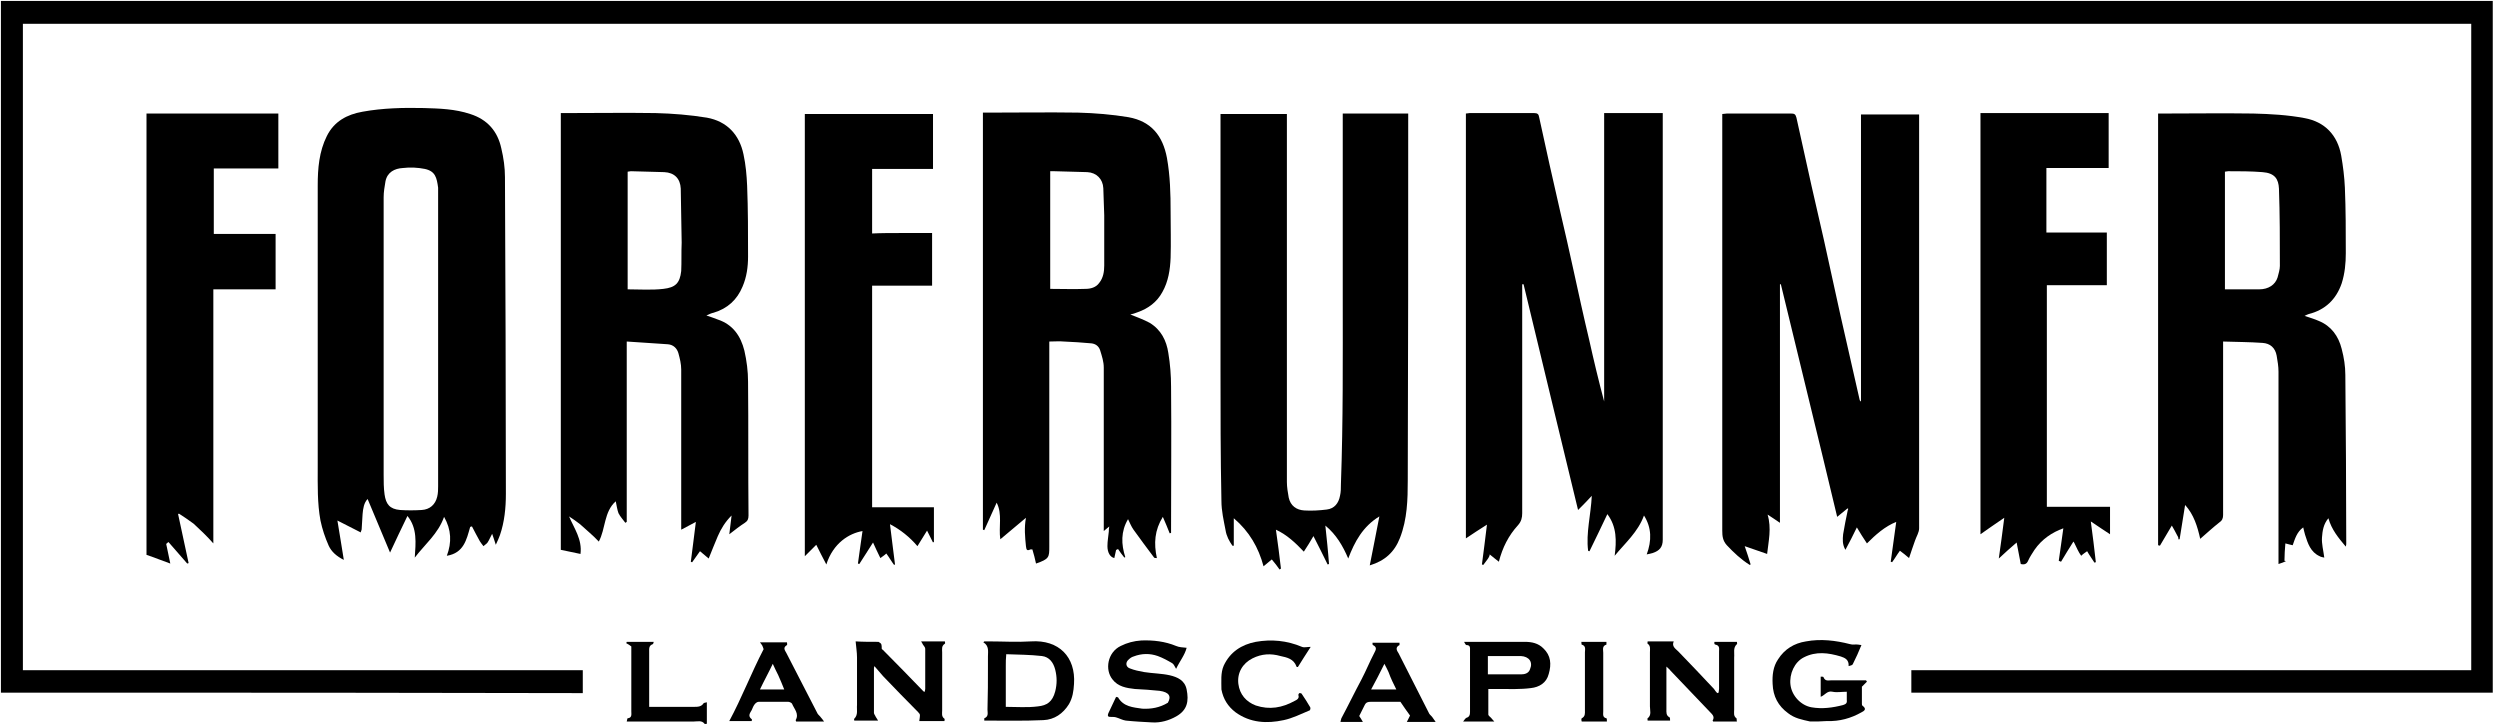 <svg width="498" height="145" viewBox="0 0 498 145" fill="none" xmlns="http://www.w3.org/2000/svg">
<path d="M12.22 137.978C8.117 137.978 4.195 137.978 0.183 137.978C0.183 92.016 0.183 46.145 0.183 0.182C165.61 0.182 331.038 0.182 496.557 0.182C496.557 46.053 496.557 92.016 496.557 137.978C457.981 137.978 419.406 137.978 380.739 137.978C380.739 136.519 380.739 135.06 380.739 133.509C417.856 133.509 455.063 133.509 492.271 133.509C492.271 90.557 492.271 47.604 492.271 4.742C329.67 4.742 167.161 4.742 4.56 4.742C4.56 47.604 4.56 90.465 4.56 133.509C41.676 133.509 78.884 133.509 116.091 133.509C116.091 135.06 116.091 136.428 116.091 138.069C81.437 137.978 46.874 137.978 12.22 137.978Z" fill="black"/>
<path d="M367.971 101.318C367.333 101.865 366.603 102.412 365.965 102.959C362.317 87.638 358.487 72.135 354.748 56.632C354.657 56.632 354.657 56.632 354.566 56.632C354.566 72.409 354.566 88.094 354.566 104.145C353.654 103.506 352.924 103.05 352.103 102.503C352.924 105.239 352.286 107.793 352.012 110.346C350.462 109.799 349.094 109.343 347.544 108.796C348 110.072 348.364 111.258 348.729 112.443C348.638 112.443 348.547 112.535 348.547 112.535C346.814 111.44 345.355 110.072 343.987 108.613C343.166 107.701 343.075 106.789 343.075 105.695C343.075 78.428 343.075 51.252 343.075 23.984C343.075 23.528 343.075 23.164 343.075 22.708C343.44 22.708 343.714 22.616 343.987 22.616C348.273 22.616 352.468 22.616 356.754 22.616C357.393 22.616 357.666 22.708 357.849 23.437C358.852 27.997 359.855 32.465 360.858 37.025C361.679 40.582 362.5 44.23 363.32 47.786C364.415 52.802 365.509 57.727 366.603 62.742C367.88 68.396 369.157 73.959 370.434 79.613C370.434 79.704 370.525 79.887 370.707 79.978C370.707 60.918 370.707 41.859 370.707 22.799C374.629 22.799 378.368 22.799 382.289 22.799C382.289 23.072 382.289 23.437 382.289 23.711C382.289 50.887 382.289 78.063 382.289 105.239C382.289 106.06 381.742 106.881 381.468 107.701C381.103 108.796 380.648 109.981 380.283 111.167C379.644 110.62 379.097 110.164 378.459 109.708C377.912 110.437 377.456 111.258 376.909 111.988C376.817 111.988 376.726 111.896 376.635 111.896C377 109.252 377.365 106.607 377.729 103.962C375.449 104.874 373.625 106.516 371.893 108.249C371.163 107.154 370.525 106.151 369.887 105.057C369.157 106.607 368.427 107.975 367.607 109.525C366.968 108.431 367.059 107.428 367.151 106.425C367.424 104.874 367.698 103.324 368.063 101.682C368.154 101.5 368.154 101.409 368.154 101.318C368.154 101.227 368.063 101.227 367.971 101.318Z" fill="black"/>
<path d="M296.292 111.44C296.018 111.805 295.745 112.17 295.471 112.535C295.38 112.535 295.289 112.443 295.198 112.443C295.562 109.89 295.836 107.336 296.201 104.509C294.742 105.421 293.374 106.333 292.006 107.245C292.006 79.066 292.006 50.887 292.006 22.616C292.279 22.616 292.553 22.525 292.735 22.525C297.022 22.525 301.308 22.525 305.594 22.525C306.232 22.525 306.506 22.707 306.597 23.346C307.965 29.638 309.333 35.84 310.792 42.132C311.704 46.053 312.616 49.975 313.437 53.805C314.44 58.365 315.443 63.016 316.537 67.576C317.449 71.679 318.452 75.874 319.547 79.978C319.547 60.827 319.547 41.767 319.547 22.525C323.468 22.525 327.298 22.525 331.22 22.525C331.22 22.981 331.22 23.346 331.22 23.802C331.22 51.708 331.22 79.613 331.22 107.519C331.22 108.978 330.581 109.708 329.213 110.164C328.849 110.255 328.575 110.346 328.028 110.437C329.031 107.701 329.031 105.148 327.481 102.686C326.295 105.969 323.742 108.157 321.644 110.711C322.009 107.792 322.1 104.965 320.185 102.412C319 104.965 317.814 107.336 316.629 109.799C316.537 109.799 316.446 109.799 316.355 109.708C315.899 106.151 316.902 102.594 317.084 98.764C316.173 99.767 315.352 100.588 314.349 101.591C310.701 86.453 307.053 71.497 303.496 56.632C303.405 56.632 303.314 56.632 303.223 56.632C303.223 56.997 303.223 57.27 303.223 57.635C303.223 72.5 303.223 87.365 303.223 102.23C303.223 103.142 303.04 103.871 302.402 104.601C300.487 106.698 299.301 109.069 298.572 111.896C298.025 111.44 297.386 110.984 296.748 110.437C296.748 110.711 296.566 111.075 296.292 111.44Z" fill="black"/>
<path d="M230.45 111.167C230.268 111.167 229.994 111.167 229.903 111.076C228.535 109.252 227.167 107.428 225.799 105.513C225.343 104.874 225.069 104.145 224.705 103.415C223.246 105.877 223.337 108.431 224.158 110.984C224.066 110.984 223.975 111.076 223.975 111.076C223.519 110.528 223.063 109.89 222.698 109.343C222.607 109.434 222.516 109.525 222.334 109.525C222.242 110.072 222.06 110.62 221.969 111.167C221.148 110.984 220.601 110.072 220.601 108.796C220.601 107.793 220.783 106.881 220.875 105.877C220.875 105.604 220.875 105.33 220.966 104.874C220.601 105.148 220.327 105.422 219.871 105.786C219.871 105.239 219.871 104.874 219.871 104.601C219.871 94.113 219.871 83.717 219.871 73.23C219.871 72.044 219.507 70.95 219.142 69.764C218.868 68.944 218.23 68.487 217.409 68.396C215.585 68.214 213.761 68.123 211.937 68.032C211.025 67.94 210.114 68.032 209.019 68.032C209.019 68.487 209.019 68.852 209.019 69.217C209.019 82.44 209.019 95.664 209.019 108.887C209.019 110.984 209.019 111.349 206.375 112.261C206.192 111.349 205.919 110.346 205.645 109.434C205.645 109.434 205.463 109.434 205.28 109.434C204.551 109.799 204.459 109.525 204.368 108.796C204.186 106.972 204.003 105.148 204.368 103.142C202.727 104.51 200.994 105.969 199.261 107.428C198.897 104.966 199.717 102.412 198.532 100.132C197.711 101.956 196.89 103.78 196.069 105.604C195.978 105.604 195.887 105.513 195.796 105.513C195.796 77.881 195.796 50.157 195.796 22.434C196.161 22.434 196.434 22.434 196.799 22.434C202.818 22.434 208.837 22.343 214.764 22.434C218.139 22.525 221.513 22.799 224.796 23.346C229.356 24.167 231.636 27.085 232.456 31.462C233.095 35.019 233.186 38.576 233.186 42.223C233.186 45.233 233.277 48.334 233.186 51.343C233.095 53.714 232.73 56.085 231.544 58.182C230.45 60.189 228.717 61.465 226.62 62.195C226.164 62.377 225.617 62.56 225.161 62.651C226.529 63.198 227.805 63.654 228.991 64.293C231.271 65.66 232.365 67.849 232.73 70.311C233.095 72.5 233.277 74.78 233.277 77.06C233.368 86.362 233.277 95.664 233.277 105.057C233.277 105.422 233.277 105.786 233.277 106.151C233.186 106.151 233.095 106.242 233.003 106.242C232.547 105.148 232.183 104.145 231.636 102.959C229.994 105.604 229.812 108.249 230.45 111.167ZM219.963 42.862C219.871 41.038 219.871 39.305 219.78 37.481C219.689 35.657 218.412 34.381 216.588 34.289C214.4 34.198 212.211 34.198 210.022 34.107C209.749 34.107 209.475 34.107 209.202 34.107C209.202 41.95 209.202 49.793 209.202 57.544C211.573 57.544 213.944 57.635 216.224 57.544C217.227 57.544 218.321 57.271 218.959 56.359C219.78 55.355 219.963 54.079 219.963 52.893C219.963 49.61 219.963 46.327 219.963 42.862Z" fill="black"/>
<path d="M433.723 106.698C433.358 105.969 432.993 105.33 432.628 104.692C431.808 106.06 431.078 107.337 430.257 108.704C430.166 108.704 430.075 108.613 429.893 108.613C429.893 79.978 429.893 51.343 429.893 22.616C430.166 22.616 430.531 22.616 430.805 22.616C436.823 22.616 442.842 22.525 448.861 22.616C452.327 22.708 455.701 22.89 459.075 23.528C463.088 24.258 465.641 26.903 466.371 31.006C466.735 33.104 467.009 35.293 467.1 37.39C467.283 41.767 467.283 46.145 467.283 50.431C467.283 52.437 467.1 54.444 466.462 56.45C465.367 59.642 463.179 61.739 459.896 62.56C459.622 62.651 459.44 62.742 459.075 62.925C460.169 63.289 461.081 63.563 461.902 63.928C464.364 64.931 465.823 66.937 466.462 69.491C466.918 71.223 467.191 72.956 467.191 74.689C467.283 85.906 467.374 97.031 467.374 108.249C467.374 108.431 467.374 108.522 467.283 108.887C465.823 107.154 464.455 105.513 463.817 103.233C462.814 104.418 462.632 105.786 462.54 107.063C462.449 108.34 462.814 109.616 462.996 111.076C462.723 110.984 462.358 110.984 462.084 110.802C460.261 109.981 459.713 108.249 459.166 106.516C459.075 106.06 458.893 105.604 458.801 105.057C457.525 105.969 457.16 107.337 456.704 108.613C456.339 108.522 455.883 108.431 455.245 108.249C455.154 109.434 455.062 110.528 455.062 111.714C455.154 111.714 455.245 111.714 455.336 111.805C454.88 111.988 454.515 112.17 453.877 112.352C453.877 111.805 453.877 111.44 453.877 111.076C453.877 98.764 453.877 86.453 453.877 74.05C453.877 72.956 453.694 71.953 453.512 70.859C453.238 69.308 452.235 68.396 450.685 68.305C448.132 68.123 445.578 68.123 442.842 68.032C442.842 68.579 442.842 68.944 442.842 69.308C442.842 80.434 442.842 91.469 442.842 102.594C442.842 103.233 442.66 103.689 442.113 104.054C440.836 105.057 439.65 106.151 438.283 107.337C437.735 104.874 437.006 102.503 435.273 100.588C434.908 102.959 434.544 105.239 434.179 107.428C434.088 107.428 433.996 107.428 433.905 107.428C433.996 107.245 433.905 106.972 433.723 106.698ZM446.216 57.635C447.493 57.635 448.77 57.635 450.047 57.635C451.871 57.635 453.238 56.723 453.694 55.264C453.877 54.535 454.15 53.714 454.15 52.984C454.15 47.877 454.15 42.679 453.968 37.572C453.877 35.657 453.147 34.472 450.685 34.289C448.405 34.107 446.125 34.107 443.845 34.107C443.663 34.107 443.389 34.198 443.207 34.198C443.207 42.041 443.207 49.793 443.207 57.635C444.119 57.635 445.031 57.635 446.216 57.635Z" fill="black"/>
<path d="M115.544 104.418C114.814 103.871 114.085 103.324 113.355 102.868C114.359 105.239 116 107.428 115.635 110.346C114.267 110.072 112.991 109.799 111.714 109.525C111.714 80.525 111.714 51.616 111.714 22.525C112.079 22.525 112.352 22.525 112.717 22.525C118.645 22.525 124.664 22.434 130.591 22.525C134.057 22.616 137.431 22.89 140.805 23.437C144.818 24.167 147.28 26.811 148.101 30.733C148.557 32.83 148.739 34.928 148.83 37.025C149.013 41.676 149.013 46.418 149.013 51.069C149.013 53.167 148.739 55.173 147.918 57.088C146.824 59.733 144.909 61.465 142.173 62.286C141.717 62.377 141.352 62.56 140.714 62.833C141.535 63.107 142.264 63.38 142.994 63.654C146.003 64.657 147.553 66.937 148.283 69.855C148.739 71.862 149.013 73.959 149.013 76.057C149.104 84.903 149.013 93.748 149.104 102.686C149.104 103.415 148.921 103.78 148.374 104.145C147.371 104.783 146.459 105.513 145.274 106.425C145.456 105.148 145.547 104.053 145.73 102.686C144.453 103.962 143.632 105.33 142.994 106.789C142.355 108.248 141.808 109.708 141.17 111.258C140.623 110.802 140.075 110.346 139.437 109.799C138.89 110.528 138.434 111.258 137.887 111.987C137.796 111.987 137.704 111.987 137.613 111.896C137.978 109.252 138.252 106.698 138.616 103.962C137.704 104.418 136.792 104.965 135.698 105.513C135.698 105.057 135.698 104.783 135.698 104.418C135.698 94.113 135.698 83.899 135.698 73.594C135.698 72.5 135.425 71.406 135.151 70.403C134.877 69.399 134.148 68.67 133.053 68.579C130.409 68.396 127.673 68.214 124.846 68.031C124.846 80.16 124.846 92.016 124.846 103.962C124.755 104.053 124.664 104.053 124.572 104.145C124.116 103.506 123.569 102.959 123.204 102.23C122.931 101.5 122.84 100.679 122.657 99.859C120.286 101.956 120.651 105.33 119.283 107.884C118.098 106.607 116.821 105.604 115.544 104.418ZM135.789 48.333C135.698 44.777 135.698 41.22 135.607 37.572C135.516 35.566 134.33 34.38 132.324 34.289C130.135 34.198 127.855 34.198 125.667 34.107C125.484 34.107 125.211 34.198 125.028 34.198C125.028 42.041 125.028 49.792 125.028 57.635C127.399 57.635 129.77 57.818 132.142 57.544C134.513 57.27 135.425 56.45 135.698 53.987C135.789 52.163 135.698 50.34 135.789 48.333Z" fill="black"/>
<path d="M95.573 107.793C95.025 106.789 94.478 105.786 94.022 104.874C93.931 104.874 93.84 104.874 93.658 104.966C92.928 107.519 92.381 110.164 89.007 110.711C90.01 108.066 89.919 105.513 88.46 102.959C87.274 106.333 84.629 108.431 82.623 111.076C82.805 108.157 83.17 105.239 81.164 102.777C79.978 105.239 78.793 107.701 77.698 110.072C76.239 106.516 74.689 102.959 73.23 99.403C72.5 100.132 72.318 101.318 72.227 102.412C72.136 103.415 72.136 104.418 72.044 105.421C72.044 105.604 71.862 105.877 71.862 106.06C70.312 105.239 68.761 104.51 67.211 103.689C67.667 106.333 68.032 108.796 68.488 111.532C67.029 110.802 66.025 109.89 65.478 108.704C64.749 107.063 64.202 105.421 63.837 103.689C63.199 100.223 63.29 96.667 63.29 93.11C63.29 74.415 63.29 55.629 63.29 36.934C63.29 33.56 63.563 30.186 65.114 27.085C66.573 24.167 69.126 22.799 72.227 22.252C76.239 21.522 80.343 21.431 84.447 21.522C87.547 21.613 90.648 21.704 93.658 22.708C97.123 23.802 99.129 26.173 99.859 29.547C100.315 31.462 100.588 33.377 100.588 35.292C100.68 56.359 100.771 77.333 100.771 98.4C100.771 101.135 100.497 103.962 99.585 106.607C99.403 107.154 99.129 107.701 98.764 108.522C98.491 107.701 98.308 107.063 98.035 106.333C97.67 106.972 97.488 107.519 97.123 108.066C96.941 108.34 96.576 108.522 96.302 108.796C95.938 108.34 95.755 108.066 95.573 107.793ZM76.422 80.708C76.422 85.359 76.422 89.918 76.422 94.569C76.422 95.846 76.422 97.214 76.604 98.491C76.878 100.406 77.607 101.409 79.705 101.591C81.073 101.682 82.532 101.682 83.991 101.591C85.632 101.5 86.727 100.497 87.091 98.947C87.274 98.217 87.274 97.487 87.274 96.849C87.274 77.242 87.274 57.635 87.274 38.028C87.274 37.846 87.274 37.572 87.274 37.39C87 35.384 86.727 34.107 84.629 33.651C83.261 33.377 81.711 33.286 80.252 33.469C78.61 33.56 77.151 34.289 76.787 36.113C76.604 37.208 76.422 38.211 76.422 39.305C76.422 52.984 76.422 66.755 76.422 80.708Z" fill="black"/>
<path d="M267.475 58.73C267.475 46.601 267.475 34.654 267.475 22.616C271.852 22.616 276.139 22.616 280.516 22.616C280.516 22.981 280.516 23.255 280.516 23.62C280.516 47.604 280.516 71.588 280.425 95.664C280.425 99.494 280.334 103.415 278.874 107.154C277.78 109.981 275.865 111.714 272.856 112.626C273.494 109.343 274.132 106.242 274.771 102.868C271.488 104.874 269.846 107.884 268.569 111.258C267.475 108.704 266.198 106.516 264.01 104.692C264.283 107.337 264.557 109.799 264.739 112.352C264.648 112.352 264.557 112.443 264.466 112.443C263.554 110.62 262.642 108.705 261.639 106.789C261 107.884 260.453 108.796 259.723 109.89C258.082 108.157 256.349 106.516 254.161 105.513C254.525 108.157 254.89 110.711 255.164 113.264C255.073 113.355 254.981 113.355 254.89 113.447C254.434 112.808 253.978 112.17 253.34 111.44C252.884 111.805 252.337 112.261 251.698 112.808C250.695 109.069 248.871 105.877 245.771 103.233C245.771 105.057 245.771 106.881 245.771 108.704C245.679 108.704 245.588 108.704 245.497 108.704C244.859 107.793 244.312 106.789 244.129 105.604C243.764 103.689 243.308 101.774 243.308 99.767C243.126 90.921 243.126 82.076 243.126 73.321C243.126 56.906 243.126 40.491 243.126 23.984C243.126 23.62 243.126 23.164 243.126 22.708C247.503 22.708 251.881 22.708 256.349 22.708C256.349 23.164 256.349 23.528 256.349 23.984C256.349 47.969 256.349 71.953 256.349 96.028C256.349 97.031 256.532 98.126 256.714 99.129C257.079 100.771 258.264 101.591 259.815 101.682C261.274 101.774 262.824 101.682 264.283 101.5C265.834 101.318 266.654 100.223 266.928 98.764C267.11 98.035 267.11 97.214 267.11 96.484C267.566 83.808 267.475 71.315 267.475 58.73Z" fill="black"/>
<path d="M179.562 46.418C181.66 46.418 183.575 46.418 185.673 46.418C185.673 49.975 185.673 53.349 185.673 56.906C181.66 56.906 177.739 56.906 173.726 56.906C173.726 71.679 173.726 86.362 173.726 101.044C177.83 101.044 181.934 101.044 186.037 101.044C186.037 103.415 186.037 105.695 186.037 107.975C185.946 107.975 185.946 107.975 185.855 108.066C185.49 107.336 185.125 106.607 184.669 105.695C184.031 106.789 183.393 107.701 182.754 108.796C181.204 106.972 179.38 105.513 177.283 104.418C177.647 107.154 177.921 109.799 178.286 112.443C178.195 112.443 178.103 112.535 178.103 112.535C177.556 111.805 177.1 110.984 176.553 110.255C176.188 110.619 175.732 110.893 175.367 111.167C174.82 110.072 174.364 109.069 173.908 108.066C172.905 109.616 172.084 110.984 171.173 112.352C171.081 112.352 170.99 112.261 170.899 112.261C171.173 110.072 171.537 107.884 171.811 105.786C169.166 106.242 165.974 108.157 164.606 112.443C163.877 111.075 163.239 109.799 162.6 108.522C161.962 109.16 161.232 109.89 160.32 110.802C160.32 81.255 160.32 51.981 160.32 22.707C168.801 22.707 177.283 22.707 185.855 22.707C185.855 26.355 185.855 29.912 185.855 33.651C181.842 33.651 177.83 33.651 173.726 33.651C173.726 37.937 173.726 42.132 173.726 46.509C175.55 46.418 177.556 46.418 179.562 46.418Z" fill="black"/>
<path d="M413.205 108.157C413.114 107.975 413.022 107.884 413.022 107.884C412.202 109.16 411.381 110.528 410.56 111.896C410.378 111.805 410.287 111.805 410.104 111.714C410.378 109.616 410.742 107.428 411.016 105.239C408.736 106.06 406.73 107.428 405.271 109.525C404.815 110.255 404.359 110.893 403.994 111.714C403.72 112.352 403.264 112.535 402.535 112.352C402.261 110.984 401.988 109.525 401.714 108.066C400.529 109.069 399.343 110.164 398.158 111.258C398.522 108.704 398.887 106.06 399.252 103.142C397.61 104.236 396.06 105.33 394.51 106.425C394.51 78.428 394.51 50.522 394.51 22.525C403.082 22.525 411.563 22.525 420.044 22.525C420.044 26.173 420.044 29.73 420.044 33.468C415.941 33.468 411.837 33.468 407.642 33.468C407.642 37.755 407.642 42.041 407.642 46.327C411.654 46.327 415.576 46.327 419.68 46.327C419.68 49.884 419.68 53.349 419.68 56.815C415.667 56.815 411.746 56.815 407.733 56.815C407.733 71.588 407.733 86.179 407.733 100.953C411.928 100.953 416.032 100.953 420.318 100.953C420.318 102.868 420.318 104.601 420.318 106.425C419.041 105.604 417.856 104.783 416.488 103.871C416.853 106.698 417.217 109.343 417.491 111.987C417.4 111.987 417.309 112.079 417.217 112.079C416.761 111.349 416.214 110.619 415.758 109.799C415.393 110.072 414.937 110.346 414.573 110.711C414.025 109.981 413.661 109.069 413.205 108.157Z" fill="black"/>
<path d="M38.576 104.327C37.573 103.598 36.661 102.959 35.657 102.321C35.566 102.321 35.475 102.412 35.475 102.412C36.205 105.695 36.843 108.887 37.573 112.17C37.481 112.17 37.39 112.261 37.299 112.261C36.022 110.802 34.837 109.434 33.56 107.975C33.378 108.066 33.286 108.249 33.104 108.34C33.378 109.616 33.651 110.984 33.925 112.261C32.374 111.714 30.824 111.076 29.183 110.528C29.183 81.255 29.183 51.981 29.183 22.616C37.937 22.616 46.692 22.616 55.447 22.616C55.447 26.173 55.447 29.821 55.447 33.56C51.161 33.56 46.874 33.56 42.588 33.56C42.588 37.937 42.588 42.223 42.588 46.601C46.692 46.601 50.796 46.601 54.9 46.601C54.9 50.34 54.9 53.896 54.9 57.635C50.796 57.635 46.692 57.635 42.497 57.635C42.497 74.506 42.497 91.286 42.497 108.249C41.22 106.789 39.944 105.604 38.576 104.327Z" fill="black"/>
<path d="M175.003 127.855C175.276 128.038 175.459 128.129 175.55 128.311C175.641 128.585 175.641 128.95 175.641 129.223C175.641 129.314 175.732 129.406 175.824 129.406C178.559 132.142 181.295 134.969 183.94 137.704C183.94 137.704 184.031 137.796 184.213 137.796C184.213 137.613 184.305 137.431 184.305 137.248C184.305 134.604 184.305 131.868 184.305 129.223C184.305 128.95 184.031 128.676 183.849 128.403C183.757 128.22 183.666 128.038 183.484 127.764C185.125 127.764 186.676 127.764 188.226 127.764C188.226 127.947 188.317 128.129 188.226 128.22C187.496 128.676 187.679 129.314 187.679 129.953C187.679 133.783 187.679 137.704 187.679 141.535C187.679 142.082 187.496 142.72 188.135 143.176C188.226 143.176 188.135 143.45 188.135 143.632C186.493 143.632 184.852 143.632 183.119 143.632C183.119 143.45 183.21 143.176 183.21 142.994C183.21 142.72 183.302 142.538 183.21 142.264C183.21 142.173 183.028 142.082 182.937 141.899C180.566 139.528 178.286 137.157 175.915 134.695C175.368 134.057 174.82 133.418 174.182 132.689C174.091 132.962 174.091 133.053 174.091 133.145C174.091 136.063 174.091 139.072 174.091 141.991C174.091 142.264 174.364 142.538 174.456 142.811C174.547 142.994 174.729 143.176 174.912 143.541C173.179 143.541 171.72 143.541 170.169 143.541C170.169 143.358 170.078 143.176 170.169 143.176C170.99 142.355 170.625 141.352 170.717 140.44C170.717 137.248 170.717 134.148 170.717 130.956C170.717 129.953 170.534 128.858 170.443 127.764C171.811 127.855 173.361 127.855 175.003 127.855Z" fill="black"/>
<path d="M341.525 127.855C343.075 127.855 344.534 127.855 345.993 127.855C345.993 128.038 346.085 128.22 345.993 128.311C345.173 129.041 345.537 130.044 345.446 130.956C345.446 134.421 345.446 137.887 345.446 141.352C345.446 141.991 345.264 142.629 345.902 143.085C345.993 143.176 345.902 143.45 345.993 143.723C344.352 143.723 342.802 143.723 341.251 143.723C341.251 143.632 341.16 143.632 341.16 143.541C341.707 142.629 340.887 142.173 340.431 141.626C337.877 138.981 335.324 136.245 332.77 133.601C332.588 133.327 332.314 133.145 331.949 132.78C331.949 133.965 331.949 134.877 331.949 135.789C331.949 137.613 331.949 139.437 331.949 141.261C331.949 141.899 331.858 142.538 332.588 142.903C332.679 142.994 332.679 143.267 332.679 143.541C331.129 143.541 329.67 143.541 328.21 143.541C328.21 143.358 328.119 143.085 328.21 143.085C329.031 142.447 328.666 141.535 328.666 140.714C328.666 137.157 328.666 133.509 328.666 129.953C328.666 129.314 328.849 128.676 328.21 128.22C328.119 128.22 328.21 127.947 328.21 127.764C329.943 127.764 331.676 127.764 333.409 127.764C332.953 128.767 333.773 129.223 334.321 129.77C336.692 132.233 339.063 134.695 341.434 137.248C341.616 137.522 341.799 137.796 342.072 138.069C342.163 138.069 342.254 137.978 342.346 137.978C342.346 137.704 342.437 137.522 342.437 137.248C342.437 134.786 342.437 132.233 342.437 129.77C342.437 129.223 342.619 128.585 341.707 128.403C341.525 128.403 341.434 128.129 341.525 127.855Z" fill="black"/>
<path d="M196.799 132.506C196.799 131.868 196.799 131.321 196.799 130.773C196.799 129.77 197.072 128.676 195.887 127.946C195.978 127.855 195.978 127.855 196.069 127.764C196.343 127.764 196.707 127.764 196.981 127.764C199.808 127.764 202.635 127.946 205.371 127.764C210.934 127.399 214.308 130.865 213.943 136.245C213.852 137.704 213.67 138.981 212.94 140.258C211.755 142.173 210.022 143.358 207.833 143.45C203.912 143.632 199.99 143.541 196.069 143.541C196.069 143.45 196.069 143.176 196.069 143.085C196.981 142.72 196.707 141.99 196.707 141.352C196.799 138.434 196.799 135.516 196.799 132.506ZM200.355 132.597C200.355 135.424 200.355 138.16 200.355 140.805C202.544 140.805 204.641 140.987 206.739 140.714C208.563 140.531 209.657 139.802 210.204 137.704C210.569 136.245 210.569 134.877 210.204 133.418C209.84 131.959 209.019 130.865 207.56 130.682C205.189 130.409 202.818 130.409 200.446 130.318C200.355 131.229 200.355 131.868 200.355 132.597Z" fill="black"/>
<path d="M232.639 139.984C233.368 138.708 232.912 137.887 230.997 137.613C229.356 137.431 227.714 137.34 226.073 137.248C224.431 137.066 222.699 136.792 221.604 135.333C220.054 133.418 220.601 129.953 223.246 128.676C224.522 128.038 225.89 127.673 227.349 127.582C229.721 127.491 232.092 127.764 234.28 128.676C234.919 128.95 235.557 128.95 236.378 129.041C236.013 130.5 235.01 131.686 234.28 133.236C234.007 132.78 233.824 132.324 233.551 132.142C232.639 131.594 231.636 131.047 230.633 130.682C229.082 130.135 227.441 130.135 225.799 130.774C225.434 130.865 225.07 131.138 224.796 131.412C224.158 131.959 224.249 132.871 225.07 133.145C225.982 133.509 226.894 133.692 227.897 133.874C229.629 134.148 231.362 134.148 233.004 134.513C234.554 134.877 236.013 135.516 236.378 137.34C236.834 139.62 236.56 141.443 234.28 142.72C232.821 143.541 231.18 143.997 229.538 143.906C227.805 143.814 225.982 143.723 224.249 143.541C223.611 143.45 222.972 143.085 222.334 142.903C222.06 142.811 221.695 142.811 221.422 142.811C220.875 142.811 220.51 142.811 220.783 142.082C221.331 140.987 221.787 139.893 222.334 138.799C222.425 138.89 222.607 138.89 222.699 138.89C223.793 140.805 225.708 140.896 227.532 141.17C229.265 141.261 230.997 140.987 232.639 139.984Z" fill="black"/>
<path d="M360.585 143.723C358.943 143.359 357.484 143.085 356.207 142.082C354.201 140.623 353.198 138.708 353.107 136.245C353.015 134.513 353.198 132.78 354.201 131.321C355.478 129.314 357.393 128.129 359.764 127.764C362.682 127.217 365.692 127.582 368.519 128.311C369.066 128.494 369.613 128.311 370.16 128.403C370.343 128.403 370.525 128.494 370.799 128.494C370.251 129.862 369.704 131.047 369.066 132.324C368.975 132.506 368.61 132.598 368.245 132.689C368.336 131.412 367.515 131.047 366.695 130.774C364.232 130.044 361.77 129.679 359.308 130.956C357.484 131.868 356.39 134.239 356.663 136.428C356.937 138.616 358.761 140.531 360.858 140.896C362.956 141.261 365.053 140.987 367.151 140.44C367.698 140.258 367.971 140.075 367.88 139.437C367.88 138.89 367.88 138.434 367.88 137.796C366.877 137.796 365.874 137.978 365.053 137.796C363.959 137.522 363.503 138.525 362.682 138.799C362.682 137.34 362.682 136.154 362.682 134.786C362.865 134.786 363.229 134.786 363.229 134.877C363.594 135.789 364.232 135.516 364.871 135.516C367.151 135.516 369.431 135.516 371.71 135.516C371.802 135.607 371.802 135.698 371.893 135.789C371.619 136.063 371.346 136.337 370.89 136.792C370.89 137.704 370.89 138.89 370.89 140.167C370.89 140.349 370.89 140.531 371.072 140.623C371.893 141.261 371.346 141.626 370.799 141.899C368.701 143.085 366.421 143.723 363.959 143.632C362.773 143.723 361.77 143.723 360.585 143.723Z" fill="black"/>
<path d="M292.736 143.723C292.371 143.723 292.097 143.723 291.459 143.723C291.733 143.359 291.915 143.085 292.097 142.994C292.736 142.811 292.827 142.355 292.827 141.808C292.827 137.705 292.827 133.692 292.827 129.588C292.827 129.041 292.918 128.494 292.097 128.494C292.006 128.494 291.824 128.22 291.641 127.855C292.189 127.855 292.462 127.855 292.736 127.855C296.384 127.855 300.123 127.855 303.77 127.855C305.138 127.855 306.415 128.129 307.418 129.132C308.968 130.591 309.06 132.324 308.512 134.239C308.056 136.063 306.597 136.884 304.956 137.066C302.858 137.34 300.67 137.249 298.572 137.249C297.934 137.249 297.295 137.249 296.475 137.249C296.475 138.981 296.475 140.714 296.475 142.355C296.475 142.538 296.839 142.811 297.022 142.994C297.204 143.176 297.295 143.359 297.66 143.723C295.654 143.723 294.195 143.723 292.736 143.723ZM298.025 130.683C297.478 130.683 296.931 130.683 296.384 130.683C296.384 131.959 296.384 133.054 296.384 134.33C298.663 134.33 300.852 134.33 303.041 134.33C303.679 134.33 304.5 134.148 304.773 133.327C305.412 131.868 304.591 130.774 302.95 130.683C301.308 130.683 299.758 130.683 298.025 130.683Z" fill="black"/>
<path d="M152.113 129.314C152.022 129.041 151.931 128.767 151.839 128.585C151.748 128.403 151.566 128.22 151.383 127.947C153.299 127.947 155.031 127.947 156.764 127.947C156.764 128.129 156.855 128.402 156.764 128.494C155.852 129.041 156.399 129.588 156.673 130.135C158.77 134.148 160.777 138.16 162.874 142.173C163.056 142.447 163.33 142.629 163.512 142.903C163.695 143.085 163.877 143.358 164.151 143.723C162.145 143.723 160.412 143.723 158.588 143.723C158.588 143.632 158.497 143.541 158.497 143.45C159.226 142.173 158.223 141.261 157.767 140.167C157.676 139.984 157.22 139.802 157.038 139.802C155.031 139.802 153.025 139.802 151.11 139.802C150.836 139.802 150.472 140.075 150.289 140.349C150.016 140.714 149.924 141.079 149.742 141.443C149.377 142.082 148.921 142.629 149.742 143.267C149.833 143.267 149.742 143.45 149.742 143.632C148.283 143.632 146.824 143.632 145.273 143.632C147.736 139.072 149.651 134.057 152.113 129.314ZM155.031 134.513C154.667 133.783 154.302 133.053 153.937 132.233C153.116 133.965 152.204 135.607 151.383 137.34C153.116 137.34 154.575 137.34 156.217 137.34C155.852 136.428 155.487 135.516 155.031 134.513Z" fill="black"/>
<path d="M278.965 139.802C276.959 139.802 274.953 139.802 273.037 139.802C272.49 139.802 272.125 139.893 271.852 140.44C271.487 141.17 271.122 141.899 270.758 142.629C271.031 142.994 271.214 143.359 271.487 143.815C269.846 143.815 268.478 143.815 267.019 143.815C267.11 143.541 267.11 143.267 267.201 143.085C268.569 140.532 269.846 137.887 271.214 135.333C272.125 133.601 272.855 131.777 273.767 130.044C274.041 129.497 274.405 128.95 273.493 128.494C273.402 128.494 273.402 128.22 273.402 128.038C275.226 128.038 276.959 128.038 278.783 128.038C278.783 128.22 278.783 128.403 278.783 128.494C277.871 128.95 278.236 129.588 278.6 130.135C280.607 134.148 282.704 138.16 284.71 142.173C284.893 142.447 285.166 142.629 285.349 142.903C285.531 143.176 285.714 143.45 285.987 143.815C283.981 143.815 282.248 143.815 280.242 143.815C280.424 143.45 280.607 143.085 280.88 142.538C280.242 141.717 279.603 140.714 278.965 139.802ZM276.594 133.874C276.32 133.327 276.138 132.871 275.773 132.233C274.861 134.057 274.041 135.698 273.129 137.34C274.861 137.34 276.412 137.34 278.144 137.34C277.597 136.245 277.05 135.151 276.594 133.874Z" fill="black"/>
<path d="M243.308 137.34C243.308 135.698 243.126 134.057 243.764 132.597C245.041 129.862 247.321 128.402 250.148 127.855C253.249 127.308 256.349 127.582 259.359 128.858C259.815 129.041 260.362 128.858 261.091 128.858C260.088 130.409 259.267 131.686 258.538 132.871C258.355 132.871 258.264 132.871 258.264 132.78C257.717 131.23 256.349 130.956 255.072 130.682C253.157 130.135 251.333 130.226 249.51 131.138C247.503 132.141 246.409 134.057 246.683 136.245C246.956 138.343 248.233 139.802 250.148 140.531C252.884 141.443 255.437 140.987 257.899 139.619C258.264 139.437 258.903 139.163 258.629 138.434C258.629 138.343 258.72 138.16 258.811 138.069C258.903 138.069 259.176 138.069 259.267 138.16C259.906 139.072 260.453 139.984 261 140.896C261.091 141.079 261 141.535 260.818 141.535C259.085 142.264 257.444 143.085 255.711 143.45C252.337 144.179 249.054 143.997 246.135 141.899C244.585 140.714 243.673 139.255 243.308 137.34Z" fill="black"/>
<path d="M129.771 143.723C128.129 143.723 126.579 143.723 124.846 143.723C124.937 143.45 124.937 143.085 125.028 143.085C125.94 142.994 125.758 142.264 125.758 141.717C125.758 137.34 125.758 133.054 125.758 128.767C125.393 128.494 125.12 128.311 124.755 128.129C124.755 128.038 124.846 127.947 124.846 127.855C126.579 127.855 128.403 127.855 130.227 127.855C130.135 128.038 130.135 128.311 130.044 128.311C129.223 128.585 129.315 129.223 129.315 129.862C129.315 133.145 129.315 136.428 129.315 139.711C129.315 140.076 129.315 140.349 129.315 140.805C130.591 140.805 131.777 140.805 132.871 140.805C134.695 140.805 136.519 140.805 138.252 140.805C138.981 140.805 139.711 140.805 140.167 140.076C140.258 139.984 140.532 139.984 140.805 139.893C140.805 141.352 140.805 142.811 140.805 144.179C140.623 144.179 140.44 144.271 140.349 144.179C139.802 143.45 138.981 143.723 138.252 143.723C135.607 143.723 132.78 143.723 129.771 143.723Z" fill="black"/>
<path d="M315.079 143.723C314.987 143.45 314.987 143.176 315.079 143.085C315.808 142.72 315.717 142.082 315.717 141.535C315.717 137.705 315.717 133.783 315.717 129.953C315.717 129.406 315.99 128.676 315.079 128.403C314.987 128.403 315.078 128.038 314.987 127.855C316.72 127.855 318.362 127.855 320.003 127.855C320.003 128.038 320.003 128.403 320.003 128.403C319.091 128.676 319.365 129.406 319.365 130.044C319.365 133.966 319.365 137.796 319.365 141.717C319.365 142.264 319.182 142.903 320.003 143.085C320.094 143.085 320.094 143.45 320.094 143.723C318.362 143.723 316.72 143.723 315.079 143.723Z" fill="black"/>
<path d="M368.062 101.318C368.154 101.226 368.154 101.226 368.245 101.135C368.245 101.226 368.245 101.318 368.154 101.409C368.154 101.409 368.062 101.409 368.062 101.318Z" fill="black"/>
</svg>
